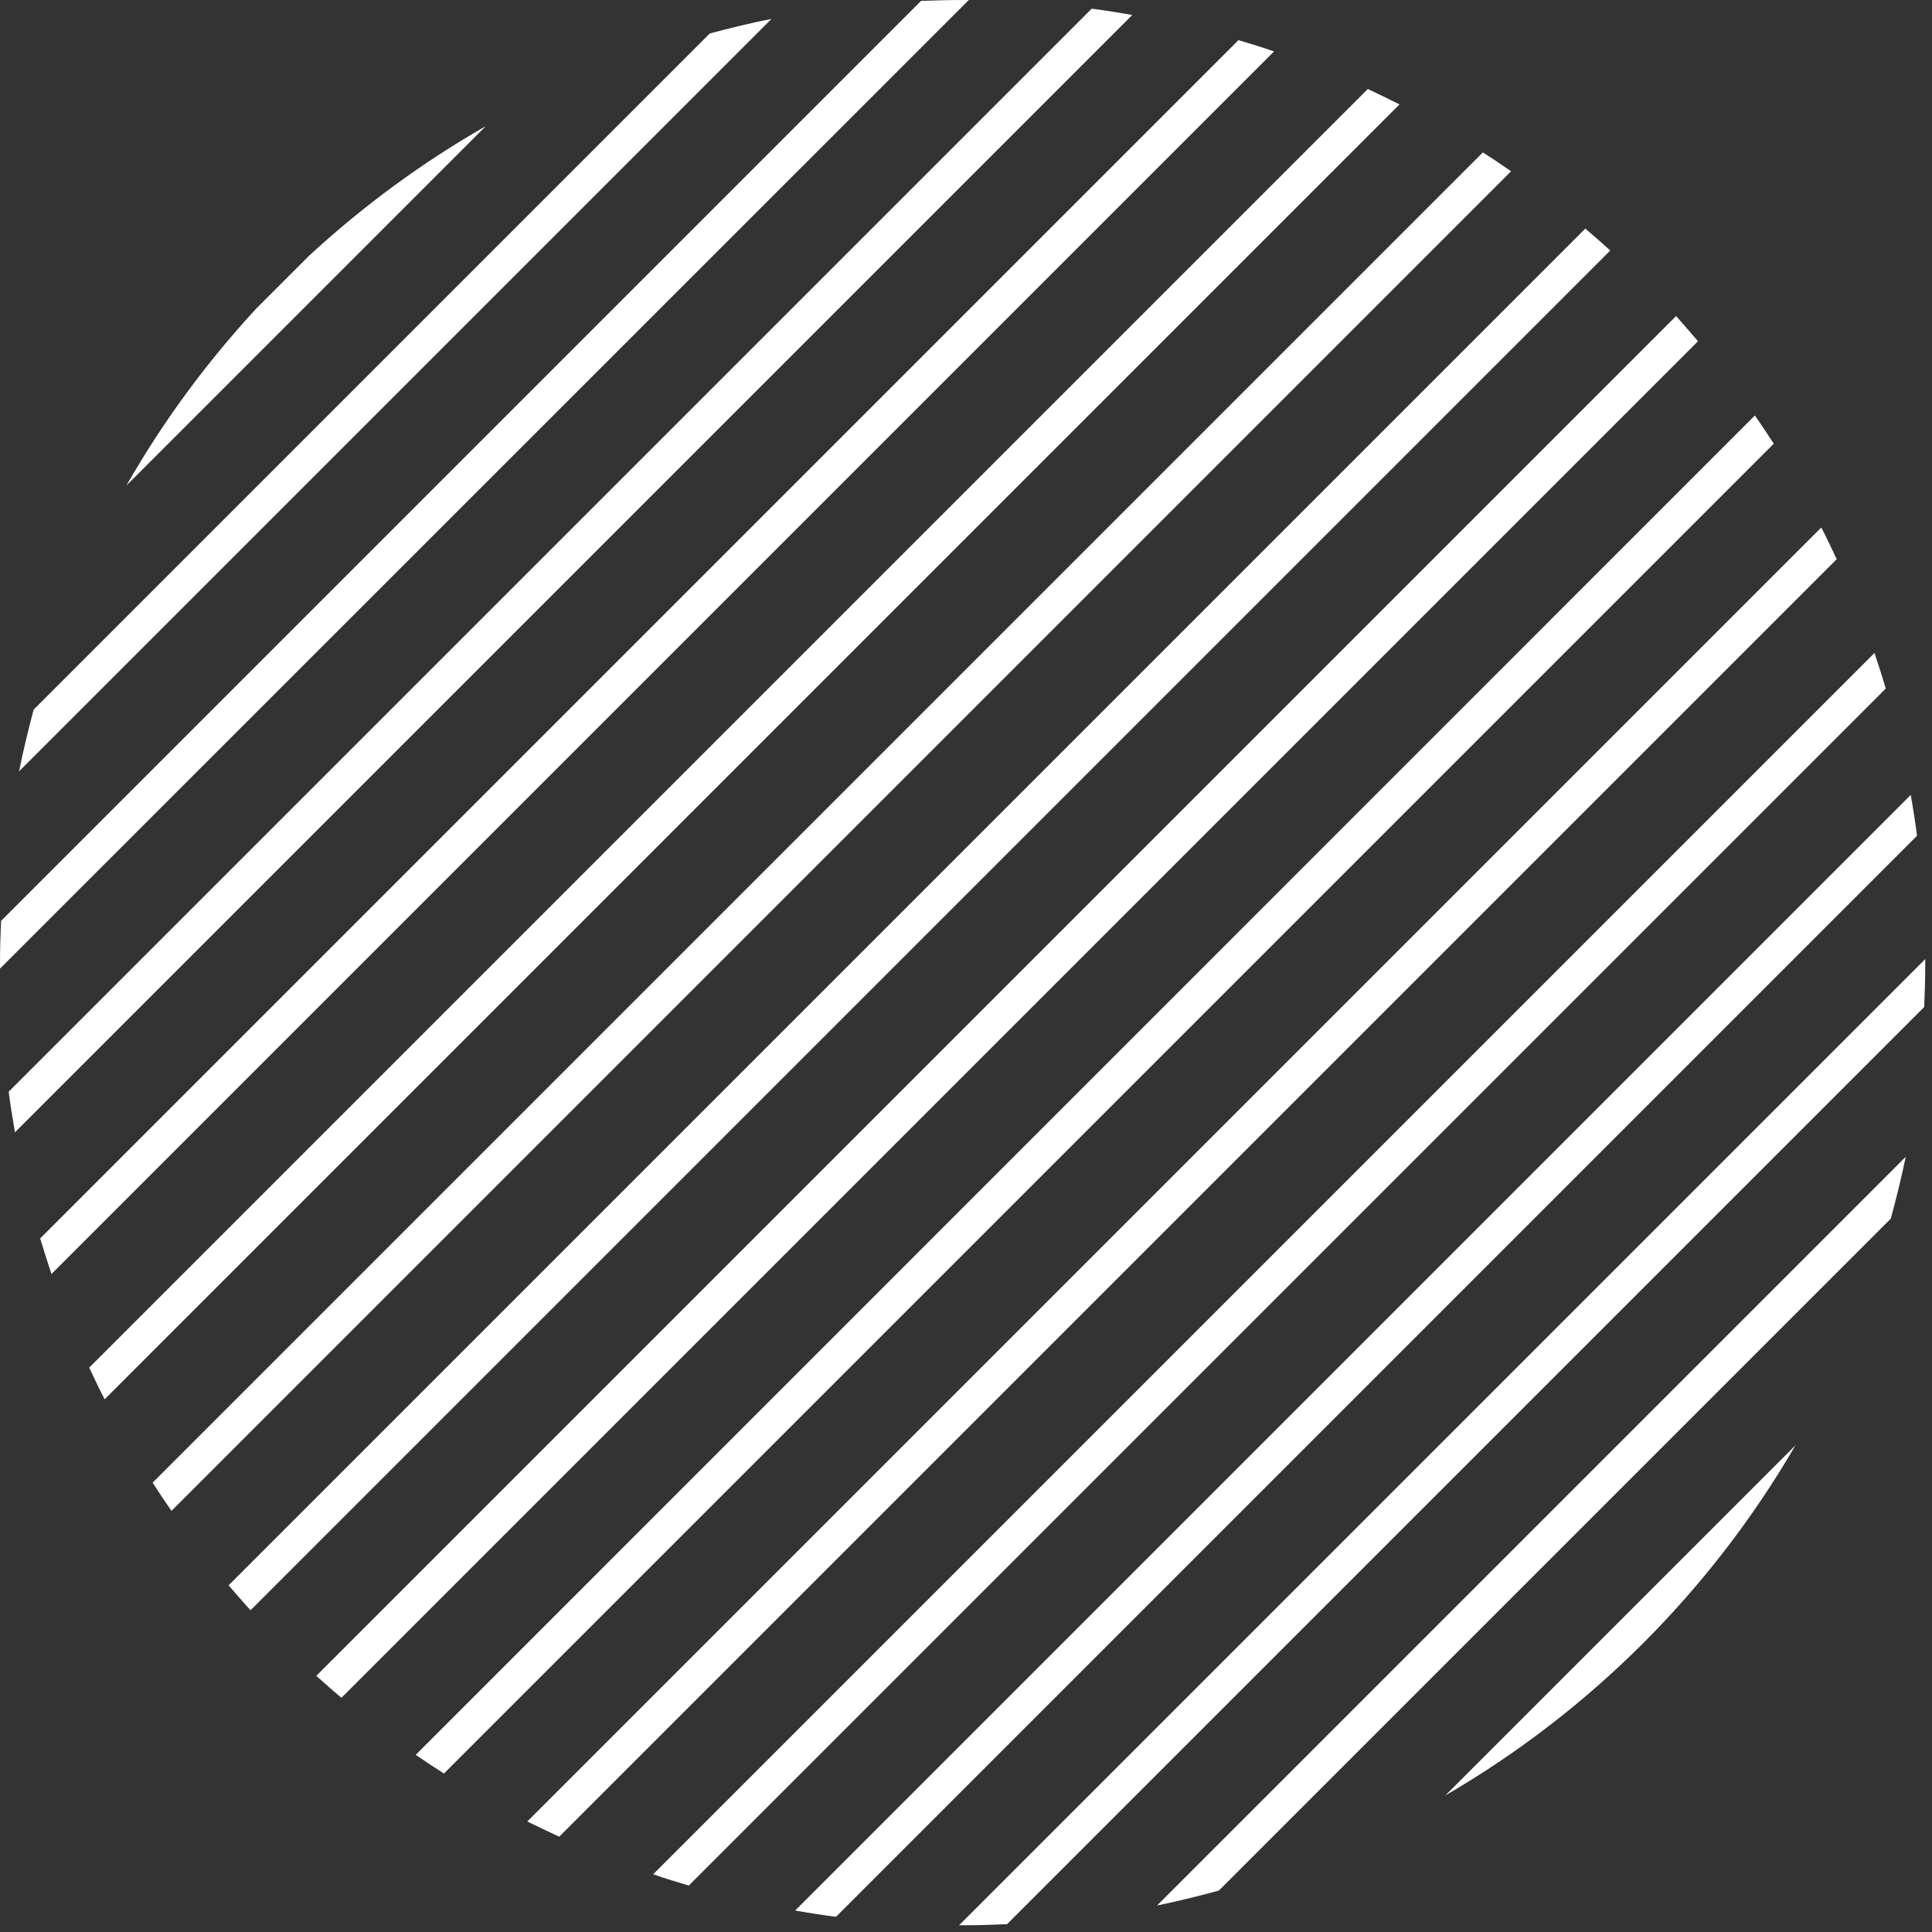 <?xml version="1.0" encoding="UTF-8"?> <svg xmlns="http://www.w3.org/2000/svg" width="89" height="89" viewBox="0 0 89 89" fill="none"><rect x="0" y="0" width="89" height="89" fill="#333333" stroke="none"/><path d="M5.82 22.37L22.38 5.81C19.44 7.49 16.71 9.5 14.24 11.78L11.79 14.23C9.51 16.7 7.5 19.43 5.82 22.37Z" fill="white"></path><path d="M0.88 35.53L35.54 0.87C34.58 1.06 33.64 1.29 32.7 1.54L1.55 32.69C1.3 33.63 1.07 34.57 0.88 35.53Z" fill="white"></path><path d="M0 44.34C0 44.43 0 44.53 0 44.62L44.63 0C44.54 0 44.44 0 44.35 0C43.7 0 43.06 0.02 42.43 0.04L0.05 42.42C0.02 43.06 0 43.7 0 44.34Z" fill="white"></path><path d="M0.69 52.16L52.16 0.69C51.54 0.58 50.91 0.48 50.29 0.4L0.4 50.29C0.48 50.91 0.58 51.54 0.69 52.16Z" fill="white"></path><path d="M2.37 58.69L58.69 2.37C58.15 2.18 57.6 2.01 57.05 1.85L1.85 57.05C2.02 57.6 2.19 58.15 2.37 58.69Z" fill="white"></path><path d="M4.82 64.46L64.47 4.81C63.99 4.57 63.5 4.33 63.01 4.1L4.11 63C4.34 63.49 4.57 63.98 4.82 64.46Z" fill="white"></path><path d="M7.9 69.6L69.61 7.89C69.18 7.59 68.75 7.3 68.31 7.02L7.03 68.3C7.31 68.74 7.6 69.17 7.9 69.6Z" fill="white"></path><path d="M11.54 74.18L74.18 11.54C73.8 11.2 73.42 10.86 73.03 10.53L10.53 73.03C10.86 73.41 11.2 73.8 11.54 74.18Z" fill="white"></path><path d="M15.73 78.21L78.22 15.72C77.89 15.33 77.55 14.94 77.21 14.56L14.57 77.2C14.95 77.54 15.33 77.88 15.73 78.21Z" fill="white"></path><path d="M20.45 81.7L81.71 20.44C81.43 20 81.14 19.57 80.84 19.14L19.15 80.84C19.58 81.13 20.01 81.42 20.45 81.7Z" fill="white"></path><path d="M25.76 84.61L84.61 25.76C84.38 25.27 84.15 24.78 83.9 24.3L24.29 83.91C24.78 84.15 25.27 84.38 25.76 84.61Z" fill="white"></path><path d="M31.73 86.86L86.87 31.72C86.71 31.17 86.53 30.62 86.35 30.08L30.09 86.34C30.63 86.53 31.18 86.7 31.73 86.86Z" fill="white"></path><path d="M38.51 88.3L88.31 38.5C88.23 37.87 88.13 37.24 88.02 36.62L36.63 88.01C37.25 88.12 37.88 88.22 38.51 88.3Z" fill="white"></path><path d="M44.35 88.69C45.04 88.69 45.72 88.67 46.39 88.64L88.64 46.39C88.67 45.71 88.69 45.03 88.69 44.35C88.69 44.29 88.69 44.24 88.69 44.18L44.18 88.69C44.23 88.68 44.29 88.69 44.35 88.69Z" fill="white"></path><path d="M56.15 87.09L87.1 56.14C87.36 55.2 87.59 54.25 87.79 53.29L53.3 87.78C54.26 87.58 55.21 87.35 56.15 87.09Z" fill="white"></path><path d="M82.71 66.58L66.58 82.71C73.26 78.83 78.83 73.26 82.71 66.58Z" fill="white"></path></svg> 